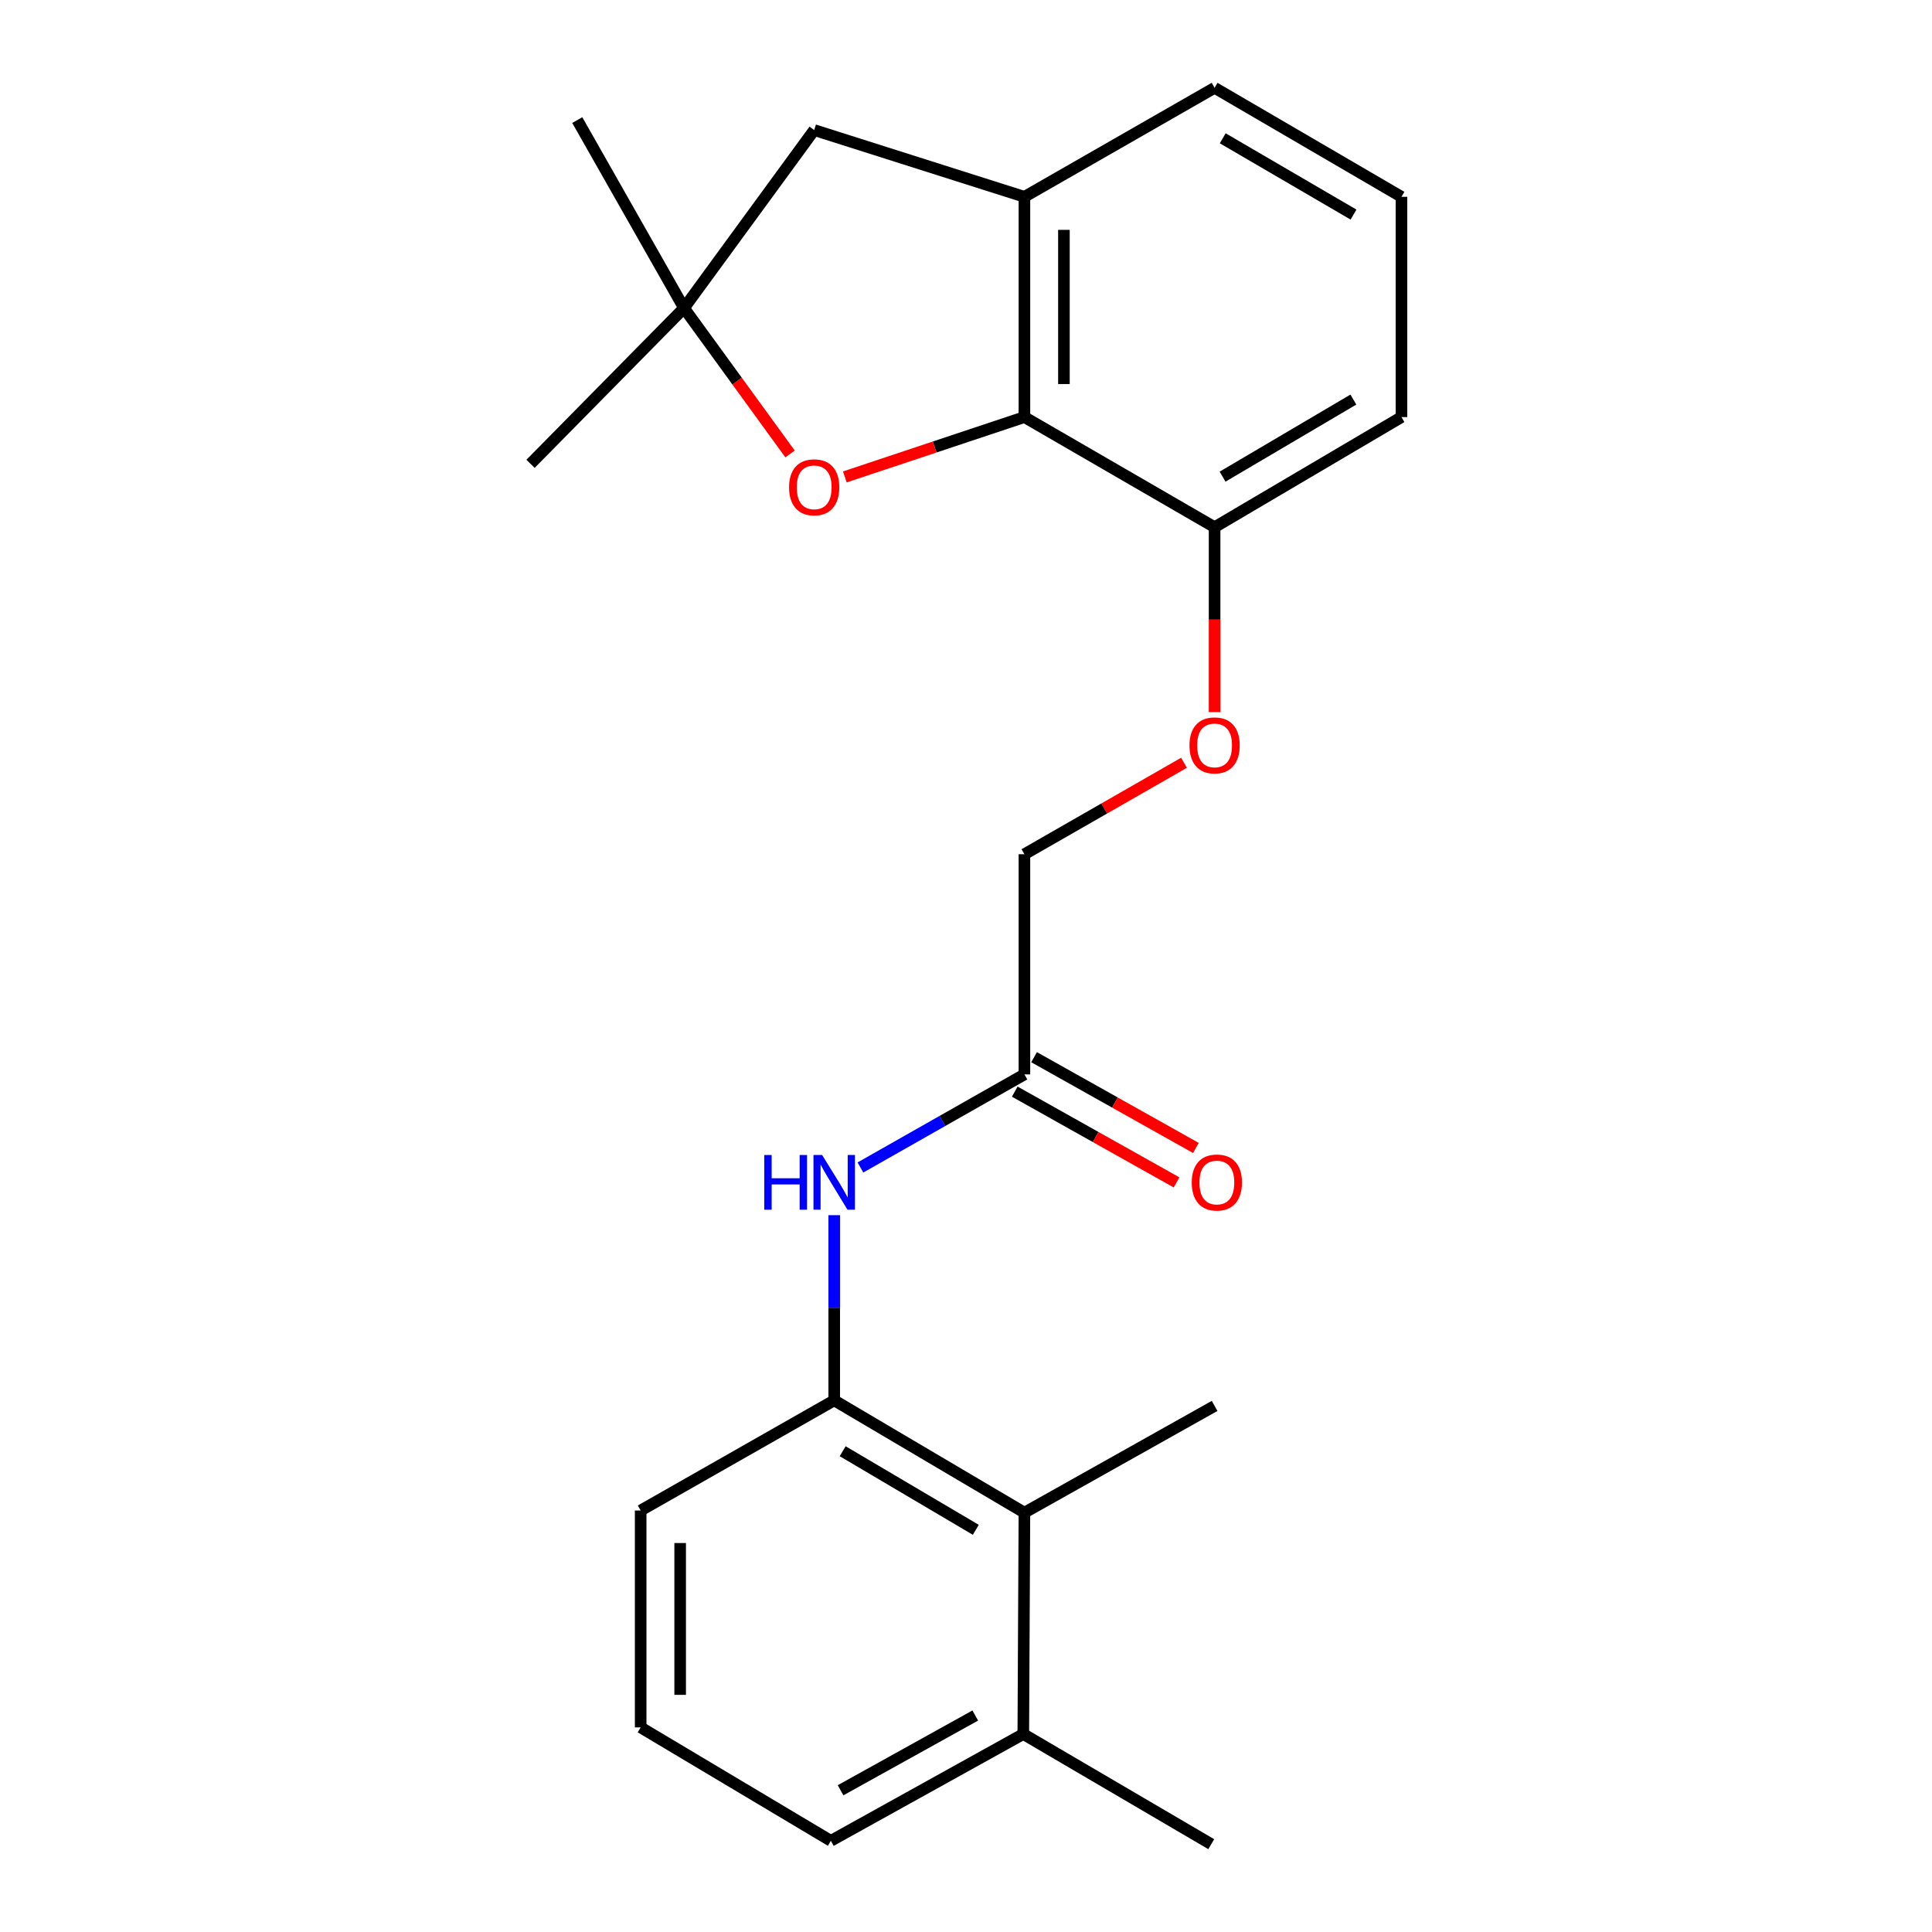 <?xml version='1.0' encoding='iso-8859-1'?>
<svg version='1.1' baseProfile='full'
              xmlns='http://www.w3.org/2000/svg'
                      xmlns:rdkit='http://www.rdkit.org/xml'
                      xmlns:xlink='http://www.w3.org/1999/xlink'
                  xml:space='preserve'
width='1000px' height='1000px' viewBox='0 0 1000 1000'>
<!-- END OF HEADER -->
<rect style='opacity:1.0;fill:#FFFFFF;stroke:none' width='1000' height='1000' x='0' y='0'> </rect>
<path class='bond-0' d='M 530.237,215.882 L 483.762,231.372' style='fill:none;fill-rule:evenodd;stroke:#000000;stroke-width:6px;stroke-linecap:butt;stroke-linejoin:miter;stroke-opacity:1' />
<path class='bond-0' d='M 483.762,231.372 L 437.287,246.862' style='fill:none;fill-rule:evenodd;stroke:#FF0000;stroke-width:6px;stroke-linecap:butt;stroke-linejoin:miter;stroke-opacity:1' />
<path class='bond-1' d='M 530.237,215.882 L 530.237,101.874' style='fill:none;fill-rule:evenodd;stroke:#000000;stroke-width:6px;stroke-linecap:butt;stroke-linejoin:miter;stroke-opacity:1' />
<path class='bond-1' d='M 550.683,198.781 L 550.683,118.975' style='fill:none;fill-rule:evenodd;stroke:#000000;stroke-width:6px;stroke-linecap:butt;stroke-linejoin:miter;stroke-opacity:1' />
<path class='bond-8' d='M 530.237,215.882 L 628.673,272.881' style='fill:none;fill-rule:evenodd;stroke:#000000;stroke-width:6px;stroke-linecap:butt;stroke-linejoin:miter;stroke-opacity:1' />
<path class='bond-4' d='M 408.929,234.966 L 381.49,197.215' style='fill:none;fill-rule:evenodd;stroke:#FF0000;stroke-width:6px;stroke-linecap:butt;stroke-linejoin:miter;stroke-opacity:1' />
<path class='bond-4' d='M 381.49,197.215 L 354.051,159.463' style='fill:none;fill-rule:evenodd;stroke:#000000;stroke-width:6px;stroke-linecap:butt;stroke-linejoin:miter;stroke-opacity:1' />
<path class='bond-7' d='M 530.237,101.874 L 421.42,67.32' style='fill:none;fill-rule:evenodd;stroke:#000000;stroke-width:6px;stroke-linecap:butt;stroke-linejoin:miter;stroke-opacity:1' />
<path class='bond-13' d='M 530.237,101.874 L 628.673,45.455' style='fill:none;fill-rule:evenodd;stroke:#000000;stroke-width:6px;stroke-linecap:butt;stroke-linejoin:miter;stroke-opacity:1' />
<path class='bond-2' d='M 431.79,724.825 L 431.79,676.896' style='fill:none;fill-rule:evenodd;stroke:#000000;stroke-width:6px;stroke-linecap:butt;stroke-linejoin:miter;stroke-opacity:1' />
<path class='bond-2' d='M 431.79,676.896 L 431.79,628.967' style='fill:none;fill-rule:evenodd;stroke:#0000FF;stroke-width:6px;stroke-linecap:butt;stroke-linejoin:miter;stroke-opacity:1' />
<path class='bond-5' d='M 431.79,724.825 L 530.237,782.948' style='fill:none;fill-rule:evenodd;stroke:#000000;stroke-width:6px;stroke-linecap:butt;stroke-linejoin:miter;stroke-opacity:1' />
<path class='bond-5' d='M 436.163,751.15 L 505.075,791.836' style='fill:none;fill-rule:evenodd;stroke:#000000;stroke-width:6px;stroke-linecap:butt;stroke-linejoin:miter;stroke-opacity:1' />
<path class='bond-14' d='M 431.79,724.825 L 331.606,781.835' style='fill:none;fill-rule:evenodd;stroke:#000000;stroke-width:6px;stroke-linecap:butt;stroke-linejoin:miter;stroke-opacity:1' />
<path class='bond-3' d='M 445.36,604.285 L 487.799,580.199' style='fill:none;fill-rule:evenodd;stroke:#0000FF;stroke-width:6px;stroke-linecap:butt;stroke-linejoin:miter;stroke-opacity:1' />
<path class='bond-3' d='M 487.799,580.199 L 530.237,556.113' style='fill:none;fill-rule:evenodd;stroke:#000000;stroke-width:6px;stroke-linecap:butt;stroke-linejoin:miter;stroke-opacity:1' />
<path class='bond-15' d='M 354.051,159.463 L 298.79,62.152' style='fill:none;fill-rule:evenodd;stroke:#000000;stroke-width:6px;stroke-linecap:butt;stroke-linejoin:miter;stroke-opacity:1' />
<path class='bond-16' d='M 354.051,159.463 L 274.607,240.076' style='fill:none;fill-rule:evenodd;stroke:#000000;stroke-width:6px;stroke-linecap:butt;stroke-linejoin:miter;stroke-opacity:1' />
<path class='bond-23' d='M 354.051,159.463 L 421.42,67.32' style='fill:none;fill-rule:evenodd;stroke:#000000;stroke-width:6px;stroke-linecap:butt;stroke-linejoin:miter;stroke-opacity:1' />
<path class='bond-11' d='M 530.237,782.948 L 529.658,897.536' style='fill:none;fill-rule:evenodd;stroke:#000000;stroke-width:6px;stroke-linecap:butt;stroke-linejoin:miter;stroke-opacity:1' />
<path class='bond-19' d='M 530.237,782.948 L 628.673,727.699' style='fill:none;fill-rule:evenodd;stroke:#000000;stroke-width:6px;stroke-linecap:butt;stroke-linejoin:miter;stroke-opacity:1' />
<path class='bond-6' d='M 530.237,556.113 L 530.237,442.15' style='fill:none;fill-rule:evenodd;stroke:#000000;stroke-width:6px;stroke-linecap:butt;stroke-linejoin:miter;stroke-opacity:1' />
<path class='bond-10' d='M 525.236,565.028 L 567.111,588.518' style='fill:none;fill-rule:evenodd;stroke:#000000;stroke-width:6px;stroke-linecap:butt;stroke-linejoin:miter;stroke-opacity:1' />
<path class='bond-10' d='M 567.111,588.518 L 608.986,612.008' style='fill:none;fill-rule:evenodd;stroke:#FF0000;stroke-width:6px;stroke-linecap:butt;stroke-linejoin:miter;stroke-opacity:1' />
<path class='bond-10' d='M 535.239,547.197 L 577.114,570.687' style='fill:none;fill-rule:evenodd;stroke:#000000;stroke-width:6px;stroke-linecap:butt;stroke-linejoin:miter;stroke-opacity:1' />
<path class='bond-10' d='M 577.114,570.687 L 618.989,594.177' style='fill:none;fill-rule:evenodd;stroke:#FF0000;stroke-width:6px;stroke-linecap:butt;stroke-linejoin:miter;stroke-opacity:1' />
<path class='bond-9' d='M 628.673,272.881 L 628.673,320.735' style='fill:none;fill-rule:evenodd;stroke:#000000;stroke-width:6px;stroke-linecap:butt;stroke-linejoin:miter;stroke-opacity:1' />
<path class='bond-9' d='M 628.673,320.735 L 628.673,368.589' style='fill:none;fill-rule:evenodd;stroke:#FF0000;stroke-width:6px;stroke-linecap:butt;stroke-linejoin:miter;stroke-opacity:1' />
<path class='bond-20' d='M 628.673,272.881 L 725.393,215.882' style='fill:none;fill-rule:evenodd;stroke:#000000;stroke-width:6px;stroke-linecap:butt;stroke-linejoin:miter;stroke-opacity:1' />
<path class='bond-20' d='M 632.8,246.716 L 700.504,206.817' style='fill:none;fill-rule:evenodd;stroke:#000000;stroke-width:6px;stroke-linecap:butt;stroke-linejoin:miter;stroke-opacity:1' />
<path class='bond-12' d='M 612.836,394.807 L 571.537,418.478' style='fill:none;fill-rule:evenodd;stroke:#FF0000;stroke-width:6px;stroke-linecap:butt;stroke-linejoin:miter;stroke-opacity:1' />
<path class='bond-12' d='M 571.537,418.478 L 530.237,442.15' style='fill:none;fill-rule:evenodd;stroke:#000000;stroke-width:6px;stroke-linecap:butt;stroke-linejoin:miter;stroke-opacity:1' />
<path class='bond-22' d='M 529.658,897.536 L 626.946,954.545' style='fill:none;fill-rule:evenodd;stroke:#000000;stroke-width:6px;stroke-linecap:butt;stroke-linejoin:miter;stroke-opacity:1' />
<path class='bond-25' d='M 529.658,897.536 L 430.052,952.808' style='fill:none;fill-rule:evenodd;stroke:#000000;stroke-width:6px;stroke-linecap:butt;stroke-linejoin:miter;stroke-opacity:1' />
<path class='bond-25' d='M 504.796,887.949 L 435.073,926.639' style='fill:none;fill-rule:evenodd;stroke:#000000;stroke-width:6px;stroke-linecap:butt;stroke-linejoin:miter;stroke-opacity:1' />
<path class='bond-24' d='M 628.673,45.455 L 725.393,101.874' style='fill:none;fill-rule:evenodd;stroke:#000000;stroke-width:6px;stroke-linecap:butt;stroke-linejoin:miter;stroke-opacity:1' />
<path class='bond-24' d='M 632.879,71.578 L 700.583,111.072' style='fill:none;fill-rule:evenodd;stroke:#000000;stroke-width:6px;stroke-linecap:butt;stroke-linejoin:miter;stroke-opacity:1' />
<path class='bond-18' d='M 331.606,781.835 L 331.606,894.094' style='fill:none;fill-rule:evenodd;stroke:#000000;stroke-width:6px;stroke-linecap:butt;stroke-linejoin:miter;stroke-opacity:1' />
<path class='bond-18' d='M 352.052,798.674 L 352.052,877.255' style='fill:none;fill-rule:evenodd;stroke:#000000;stroke-width:6px;stroke-linecap:butt;stroke-linejoin:miter;stroke-opacity:1' />
<path class='bond-17' d='M 725.393,101.874 L 725.393,215.882' style='fill:none;fill-rule:evenodd;stroke:#000000;stroke-width:6px;stroke-linecap:butt;stroke-linejoin:miter;stroke-opacity:1' />
<path class='bond-21' d='M 331.606,894.094 L 430.052,952.808' style='fill:none;fill-rule:evenodd;stroke:#000000;stroke-width:6px;stroke-linecap:butt;stroke-linejoin:miter;stroke-opacity:1' />
<path  class='atom-1' d='M 408.42 252.231
Q 408.42 245.431, 411.78 241.631
Q 415.14 237.831, 421.42 237.831
Q 427.7 237.831, 431.06 241.631
Q 434.42 245.431, 434.42 252.231
Q 434.42 259.111, 431.02 263.031
Q 427.62 266.911, 421.42 266.911
Q 415.18 266.911, 411.78 263.031
Q 408.42 259.151, 408.42 252.231
M 421.42 263.711
Q 425.74 263.711, 428.06 260.831
Q 430.42 257.911, 430.42 252.231
Q 430.42 246.671, 428.06 243.871
Q 425.74 241.031, 421.42 241.031
Q 417.1 241.031, 414.74 243.831
Q 412.42 246.631, 412.42 252.231
Q 412.42 257.951, 414.74 260.831
Q 417.1 263.711, 421.42 263.711
' fill='#FF0000'/>
<path  class='atom-4' d='M 395.57 597.826
L 399.41 597.826
L 399.41 609.866
L 413.89 609.866
L 413.89 597.826
L 417.73 597.826
L 417.73 626.146
L 413.89 626.146
L 413.89 613.066
L 399.41 613.066
L 399.41 626.146
L 395.57 626.146
L 395.57 597.826
' fill='#0000FF'/>
<path  class='atom-4' d='M 425.53 597.826
L 434.81 612.826
Q 435.73 614.306, 437.21 616.986
Q 438.69 619.666, 438.77 619.826
L 438.77 597.826
L 442.53 597.826
L 442.53 626.146
L 438.65 626.146
L 428.69 609.746
Q 427.53 607.826, 426.29 605.626
Q 425.09 603.426, 424.73 602.746
L 424.73 626.146
L 421.05 626.146
L 421.05 597.826
L 425.53 597.826
' fill='#0000FF'/>
<path  class='atom-10' d='M 615.673 385.81
Q 615.673 379.01, 619.033 375.21
Q 622.393 371.41, 628.673 371.41
Q 634.953 371.41, 638.313 375.21
Q 641.673 379.01, 641.673 385.81
Q 641.673 392.69, 638.273 396.61
Q 634.873 400.49, 628.673 400.49
Q 622.433 400.49, 619.033 396.61
Q 615.673 392.73, 615.673 385.81
M 628.673 397.29
Q 632.993 397.29, 635.313 394.41
Q 637.673 391.49, 637.673 385.81
Q 637.673 380.25, 635.313 377.45
Q 632.993 374.61, 628.673 374.61
Q 624.353 374.61, 621.993 377.41
Q 619.673 380.21, 619.673 385.81
Q 619.673 391.53, 621.993 394.41
Q 624.353 397.29, 628.673 397.29
' fill='#FF0000'/>
<path  class='atom-11' d='M 616.843 612.066
Q 616.843 605.266, 620.203 601.466
Q 623.563 597.666, 629.843 597.666
Q 636.123 597.666, 639.483 601.466
Q 642.843 605.266, 642.843 612.066
Q 642.843 618.946, 639.443 622.866
Q 636.043 626.746, 629.843 626.746
Q 623.603 626.746, 620.203 622.866
Q 616.843 618.986, 616.843 612.066
M 629.843 623.546
Q 634.163 623.546, 636.483 620.666
Q 638.843 617.746, 638.843 612.066
Q 638.843 606.506, 636.483 603.706
Q 634.163 600.866, 629.843 600.866
Q 625.523 600.866, 623.163 603.666
Q 620.843 606.466, 620.843 612.066
Q 620.843 617.786, 623.163 620.666
Q 625.523 623.546, 629.843 623.546
' fill='#FF0000'/>
</svg>
